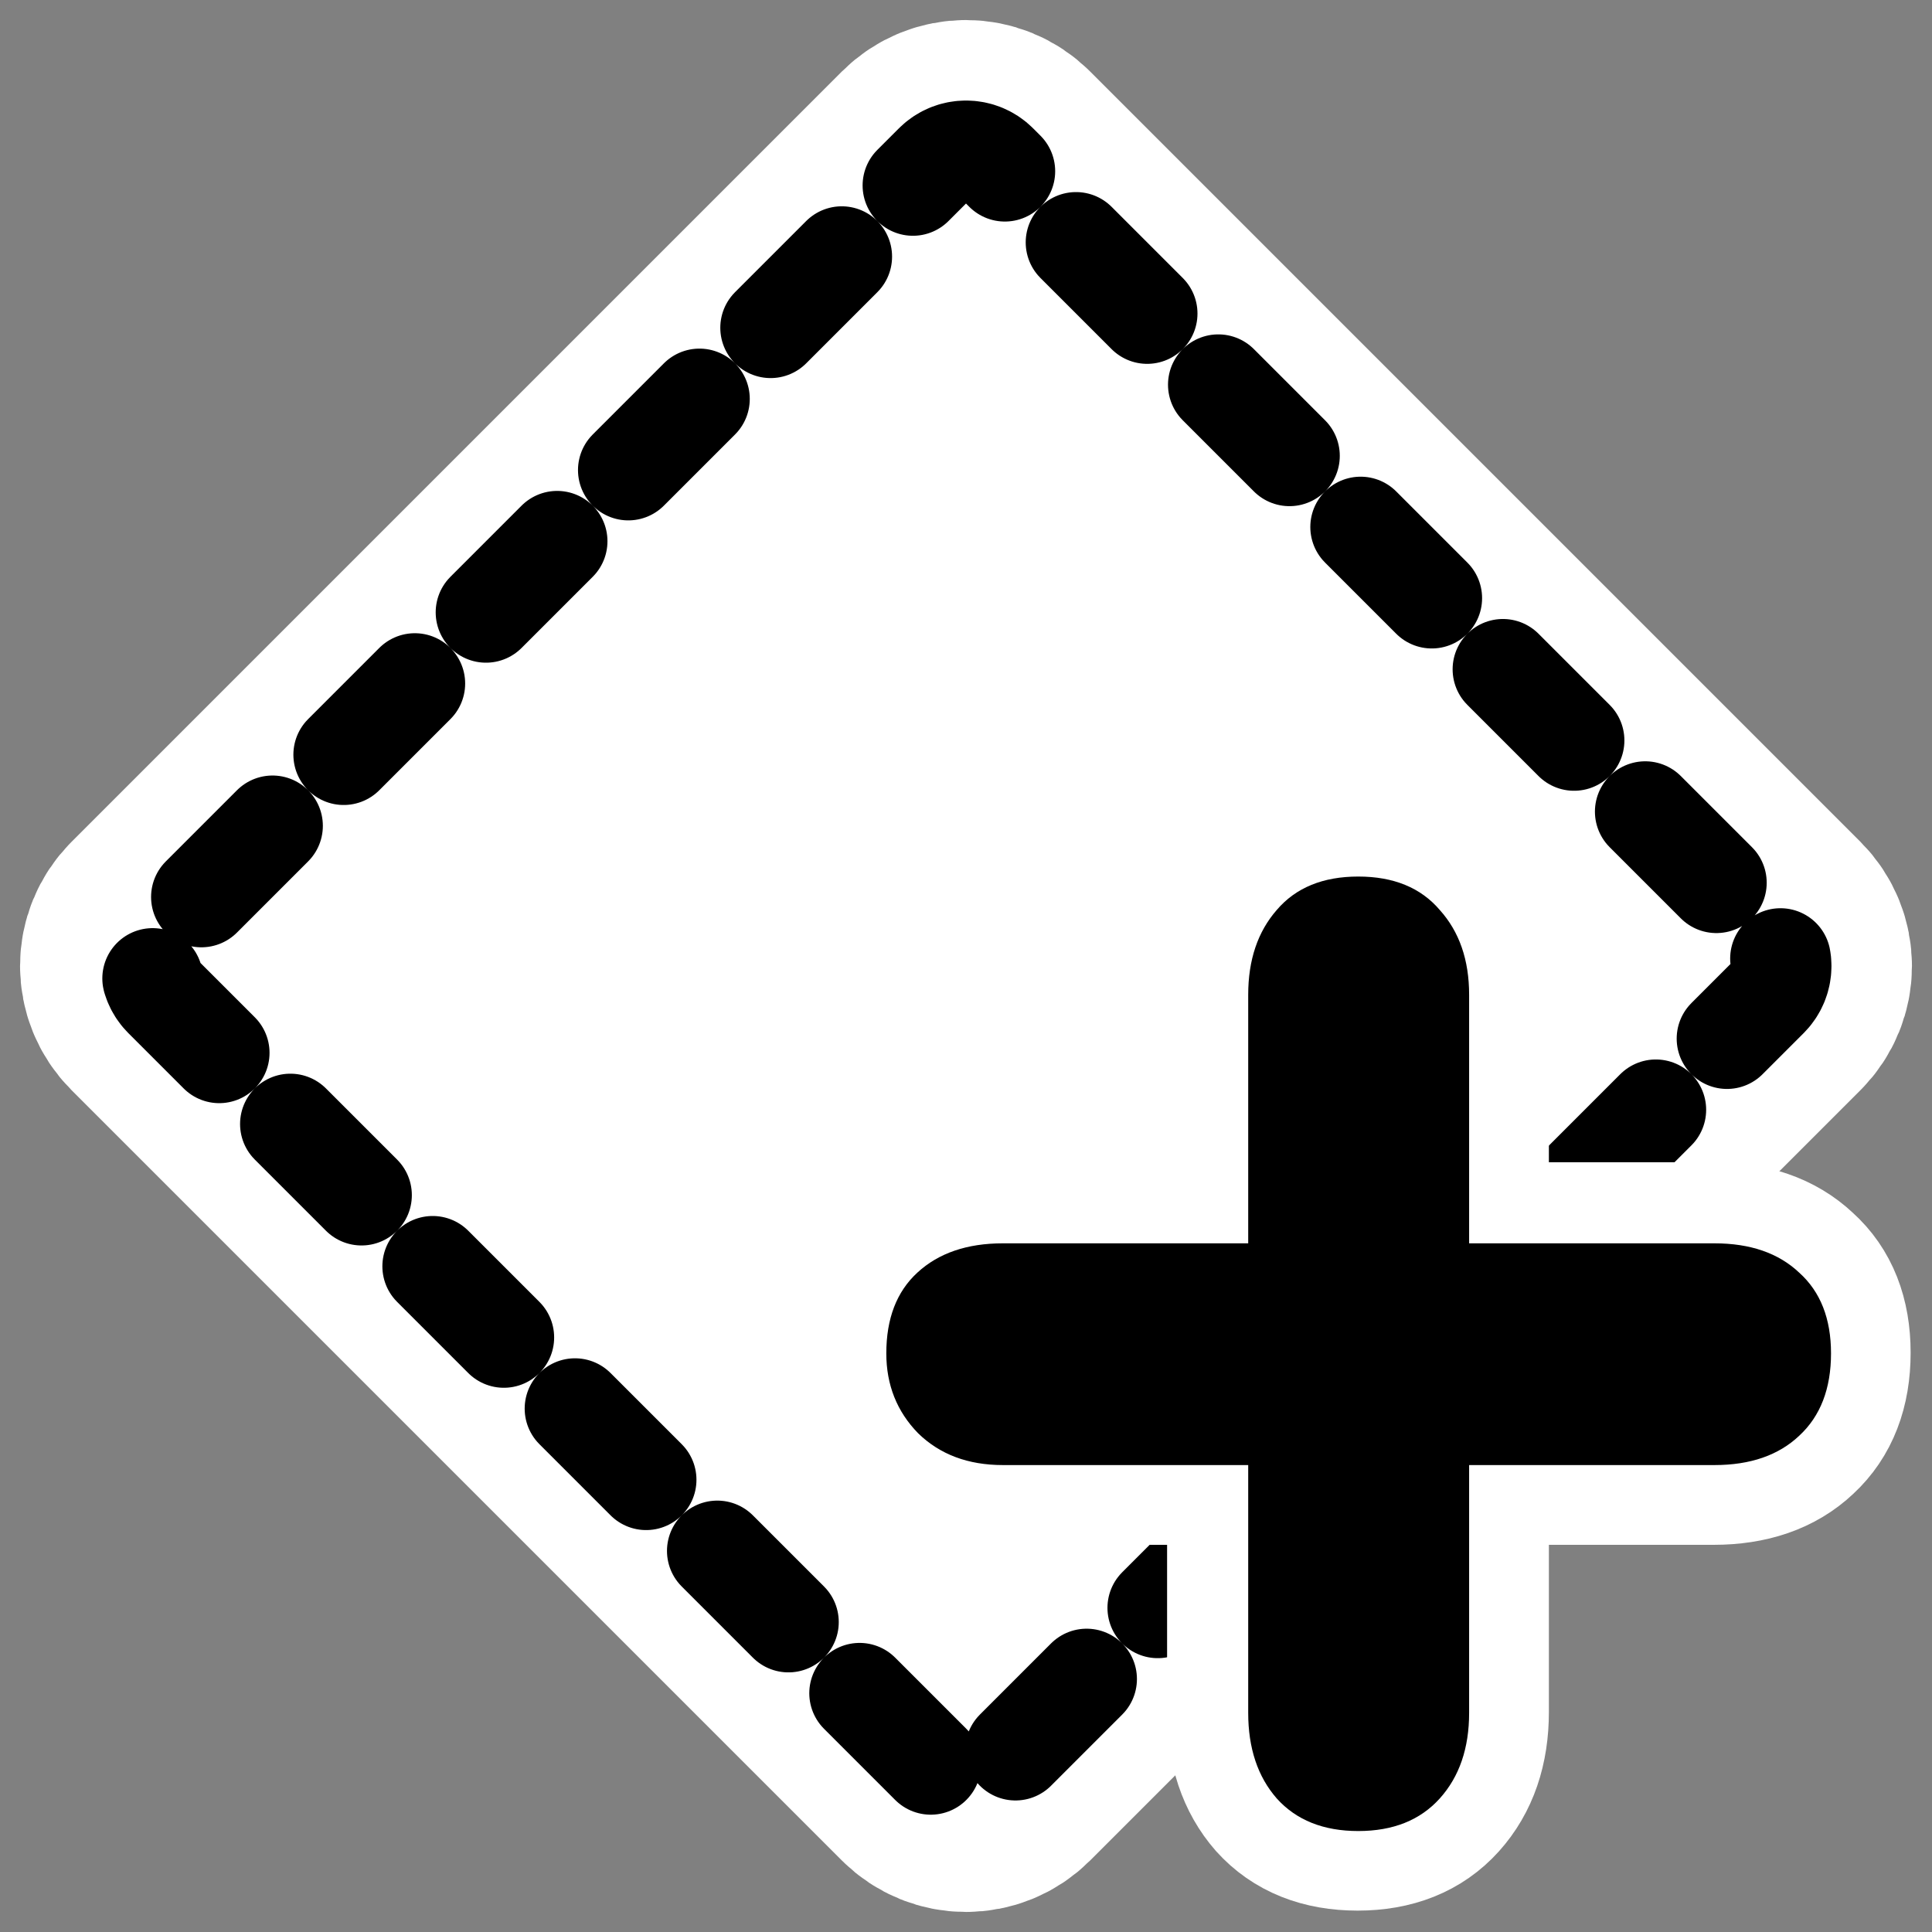 <?xml version="1.0" encoding="UTF-8" standalone="no"?>
<svg
    xmlns:inkscape="http://www.inkscape.org/namespaces/inkscape"
    xmlns:rdf="http://www.w3.org/1999/02/22-rdf-syntax-ns#"
    xmlns="http://www.w3.org/2000/svg"
    xmlns:dc="http://purl.org/dc/elements/1.1/"
    xmlns:ns1="http://sozi.baierouge.fr"
    xmlns:cc="http://web.resource.org/cc/"
    xmlns:xlink="http://www.w3.org/1999/xlink"
    xmlns:sodipodi="http://sodipodi.sourceforge.net/DTD/sodipodi-0.dtd"
    id="svg1"
    sodipodi:docname="add_milestone.svg"
    viewBox="0 0 60 60"
    sodipodi:version="0.32"
    _SVGFile__filename="oldscale/actions/add_milestone.svg"
    version="1.0"
    y="0"
    x="0"
    inkscape:version="0.40pre4"
    sodipodi:docbase="/home/danny/work/flat/SVG/mono/scalable/actions"
  >
  <rect x="0" y="0" width="60" height="60" fill="#808080" stroke="none"/>
  <sodipodi:namedview
      id="base"
      bordercolor="#666666"
      inkscape:pageshadow="2"
      inkscape:window-y="0"
      pagecolor="#ffffff"
      inkscape:window-height="699"
      inkscape:zoom="9.1470293"
      inkscape:window-x="0"
      borderopacity="1.0"
      inkscape:current-layer="svg1"
      inkscape:cx="34.253188"
      inkscape:cy="23.427890"
      inkscape:window-width="1024"
      inkscape:pageopacity="0.0"
  />
  <path
      id="path1092"
      style="stroke-linejoin:round;stroke:#ffffff;stroke-linecap:round;stroke-width:8.125;fill:none"
      d="m30.982 5.093c-0.544-0.544-1.42-0.544-1.964 0l-23.925 23.925c-0.544 0.544-0.544 1.42 0 1.964l23.925 23.925c0.544 0.544 1.42 0.544 1.964 0l23.925-23.925c0.544-0.544 0.544-1.42 0-1.964l-23.925-23.925z"
  />
  <path
      id="rect843"
      style="stroke-linejoin:round;fill-rule:evenodd;stroke:#000000;stroke-linecap:round;stroke-dasharray:3.125 3.125;stroke-width:3.125;fill:#ffffff"
      d="m30.982 5.093c-0.544-0.544-1.42-0.544-1.964 0l-23.925 23.925c-0.544 0.544-0.544 1.42 0 1.964l23.925 23.925c0.544 0.544 1.42 0.544 1.964 0l23.925-23.925c0.544-0.544 0.544-1.42 0-1.964l-23.925-23.925z"
  />
  <path
      id="path1093"
      style="stroke-linejoin:round;stroke:#ffffff;stroke-width:5;fill:none"
      d="m38.745 38.594v-7.717c0-1.08 0.296-1.957 0.886-2.632 0.59-0.691 1.434-1.037 2.53-1.037s1.94 0.346 2.53 1.037c0.607 0.675 0.911 1.552 0.911 2.632v7.717h7.616c1.113 0 1.99 0.303 2.631 0.91 0.658 0.591 0.987 1.426 0.987 2.505 0 1.097-0.329 1.948-0.987 2.556-0.641 0.607-1.518 0.911-2.631 0.911h-7.616v7.691c0 1.097-0.304 1.982-0.911 2.657s-1.45 1.012-2.53 1.012c-1.079 0-1.923-0.337-2.53-1.012-0.59-0.675-0.886-1.56-0.886-2.657v-7.691h-7.615c-1.08 0-1.957-0.329-2.632-0.987-0.657-0.675-0.986-1.501-0.986-2.48 0-1.079 0.32-1.914 0.961-2.505 0.658-0.607 1.543-0.91 2.657-0.91h7.615z"
  />
  <path
      id="path831"
      style="fill:#000000"
      transform="matrix(.974 0 0 .974 1.008 .582)"
      d="m38.764 39.046v-7.926c0-1.109 0.304-2.01 0.91-2.703 0.607-0.711 1.473-1.066 2.599-1.066s1.993 0.355 2.599 1.066c0.624 0.693 0.936 1.594 0.936 2.703v7.926h7.823c1.143 0 2.044 0.312 2.703 0.936 0.675 0.607 1.013 1.464 1.013 2.573 0 1.126-0.338 2.001-1.013 2.625-0.659 0.624-1.56 0.936-2.703 0.936h-7.823v7.901c0 1.126-0.312 2.036-0.936 2.729s-1.49 1.039-2.599 1.039-1.975-0.346-2.599-1.039c-0.606-0.693-0.91-1.603-0.91-2.729v-7.901h-7.822c-1.109 0-2.01-0.338-2.703-1.014-0.676-0.693-1.014-1.542-1.014-2.547 0-1.109 0.329-1.966 0.988-2.573 0.675-0.624 1.585-0.936 2.729-0.936h7.822z"
  />
</svg
>
